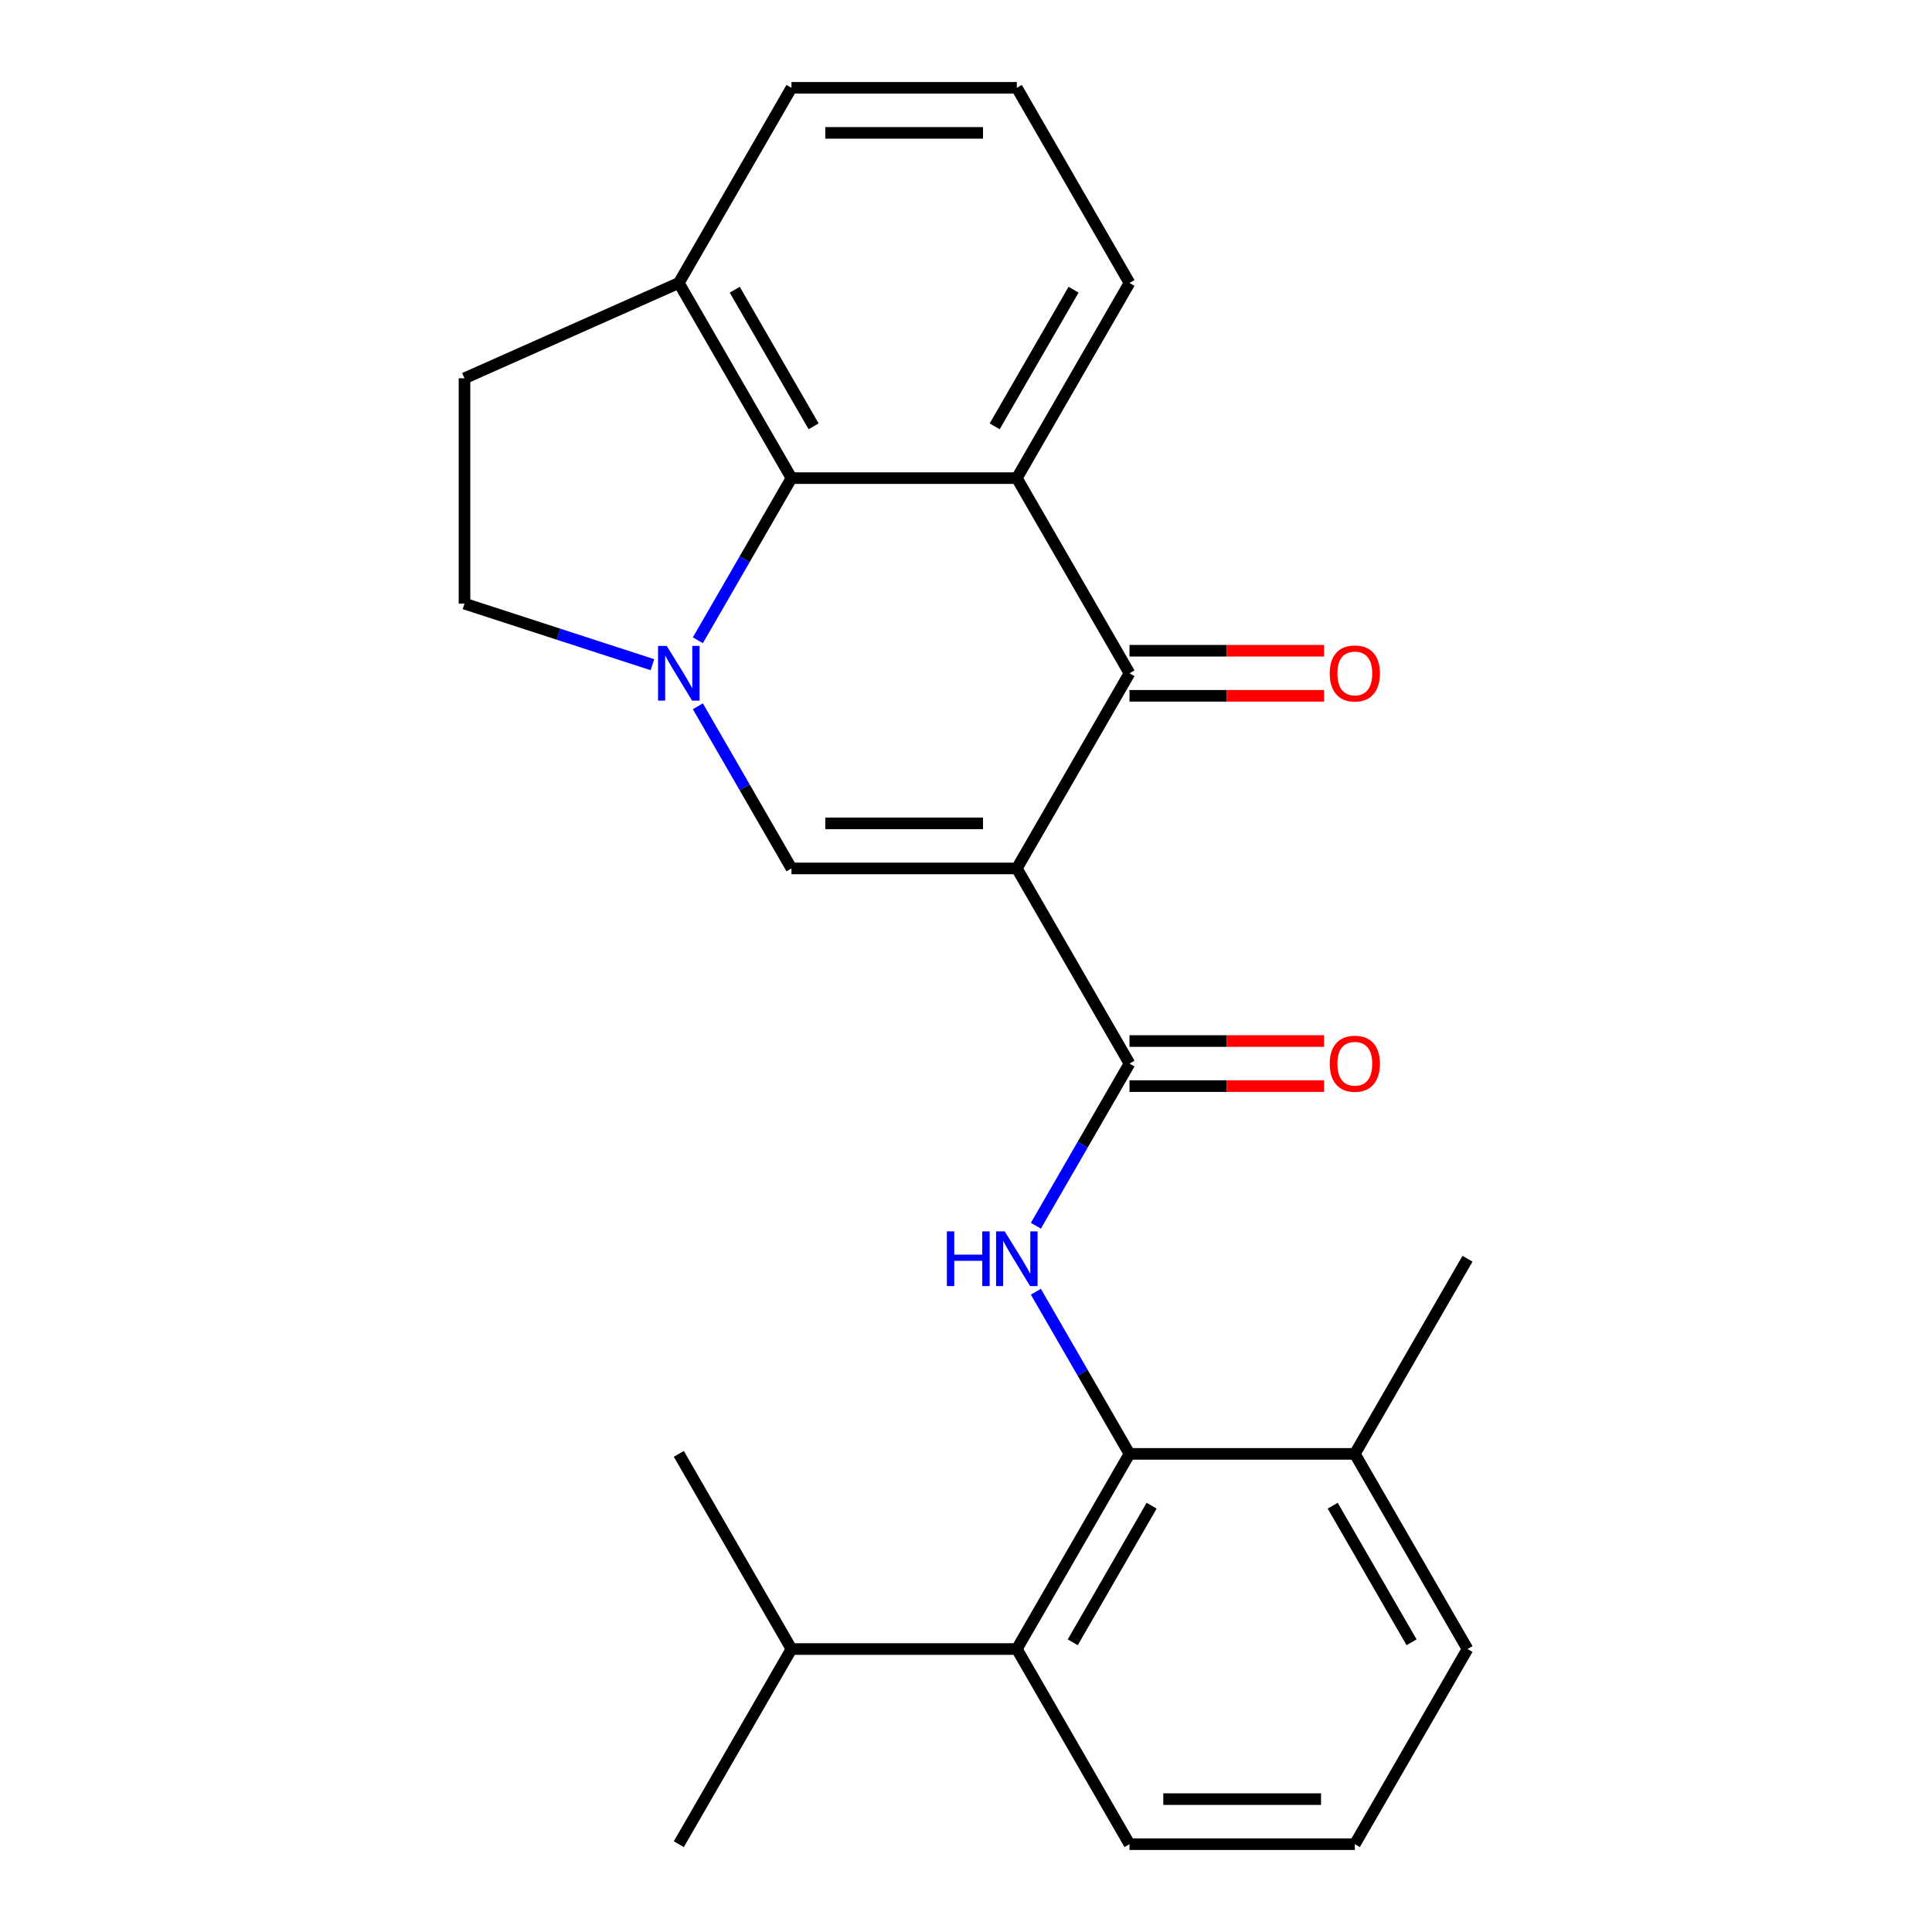 <?xml version='1.0' encoding='iso-8859-1'?>
<svg version='1.1' baseProfile='full'
              xmlns='http://www.w3.org/2000/svg'
                      xmlns:rdkit='http://www.rdkit.org/xml'
                      xmlns:xlink='http://www.w3.org/1999/xlink'
                  xml:space='preserve'
width='1000px' height='1000px' viewBox='0 0 1000 1000'>
<!-- END OF HEADER -->
<rect style='opacity:1.0;fill:#FFFFFF;stroke:none' width='1000' height='1000' x='0' y='0'> </rect>
<path class='bond-1' d='M 526.305,449.495 L 584.623,348.485' style='fill:none;fill-rule:evenodd;stroke:#000000;stroke-width:6px;stroke-linecap:butt;stroke-linejoin:miter;stroke-opacity:1' />
<path class='bond-2' d='M 526.305,449.495 L 409.668,449.495' style='fill:none;fill-rule:evenodd;stroke:#000000;stroke-width:6px;stroke-linecap:butt;stroke-linejoin:miter;stroke-opacity:1' />
<path class='bond-2' d='M 508.809,426.168 L 427.164,426.168' style='fill:none;fill-rule:evenodd;stroke:#000000;stroke-width:6px;stroke-linecap:butt;stroke-linejoin:miter;stroke-opacity:1' />
<path class='bond-4' d='M 526.305,449.495 L 584.623,550.505' style='fill:none;fill-rule:evenodd;stroke:#000000;stroke-width:6px;stroke-linecap:butt;stroke-linejoin:miter;stroke-opacity:1' />
<path class='bond-0' d='M 361.209,365.561 L 385.439,407.528' style='fill:none;fill-rule:evenodd;stroke:#0000FF;stroke-width:6px;stroke-linecap:butt;stroke-linejoin:miter;stroke-opacity:1' />
<path class='bond-0' d='M 385.439,407.528 L 409.668,449.495' style='fill:none;fill-rule:evenodd;stroke:#000000;stroke-width:6px;stroke-linecap:butt;stroke-linejoin:miter;stroke-opacity:1' />
<path class='bond-5' d='M 361.209,331.409 L 385.439,289.442' style='fill:none;fill-rule:evenodd;stroke:#0000FF;stroke-width:6px;stroke-linecap:butt;stroke-linejoin:miter;stroke-opacity:1' />
<path class='bond-5' d='M 385.439,289.442 L 409.668,247.475' style='fill:none;fill-rule:evenodd;stroke:#000000;stroke-width:6px;stroke-linecap:butt;stroke-linejoin:miter;stroke-opacity:1' />
<path class='bond-9' d='M 337.694,344.048 L 289.058,328.245' style='fill:none;fill-rule:evenodd;stroke:#0000FF;stroke-width:6px;stroke-linecap:butt;stroke-linejoin:miter;stroke-opacity:1' />
<path class='bond-9' d='M 289.058,328.245 L 240.422,312.442' style='fill:none;fill-rule:evenodd;stroke:#000000;stroke-width:6px;stroke-linecap:butt;stroke-linejoin:miter;stroke-opacity:1' />
<path class='bond-3' d='M 584.623,348.485 L 526.305,247.475' style='fill:none;fill-rule:evenodd;stroke:#000000;stroke-width:6px;stroke-linecap:butt;stroke-linejoin:miter;stroke-opacity:1' />
<path class='bond-11' d='M 584.623,360.148 L 634.983,360.148' style='fill:none;fill-rule:evenodd;stroke:#000000;stroke-width:6px;stroke-linecap:butt;stroke-linejoin:miter;stroke-opacity:1' />
<path class='bond-11' d='M 634.983,360.148 L 685.344,360.148' style='fill:none;fill-rule:evenodd;stroke:#FF0000;stroke-width:6px;stroke-linecap:butt;stroke-linejoin:miter;stroke-opacity:1' />
<path class='bond-11' d='M 584.623,336.821 L 634.983,336.821' style='fill:none;fill-rule:evenodd;stroke:#000000;stroke-width:6px;stroke-linecap:butt;stroke-linejoin:miter;stroke-opacity:1' />
<path class='bond-11' d='M 634.983,336.821 L 685.344,336.821' style='fill:none;fill-rule:evenodd;stroke:#FF0000;stroke-width:6px;stroke-linecap:butt;stroke-linejoin:miter;stroke-opacity:1' />
<path class='bond-16' d='M 526.305,247.475 L 584.623,146.465' style='fill:none;fill-rule:evenodd;stroke:#000000;stroke-width:6px;stroke-linecap:butt;stroke-linejoin:miter;stroke-opacity:1' />
<path class='bond-16' d='M 514.851,220.66 L 555.673,149.953' style='fill:none;fill-rule:evenodd;stroke:#000000;stroke-width:6px;stroke-linecap:butt;stroke-linejoin:miter;stroke-opacity:1' />
<path class='bond-25' d='M 526.305,247.475 L 409.668,247.475' style='fill:none;fill-rule:evenodd;stroke:#000000;stroke-width:6px;stroke-linecap:butt;stroke-linejoin:miter;stroke-opacity:1' />
<path class='bond-6' d='M 584.623,550.505 L 560.393,592.472' style='fill:none;fill-rule:evenodd;stroke:#000000;stroke-width:6px;stroke-linecap:butt;stroke-linejoin:miter;stroke-opacity:1' />
<path class='bond-6' d='M 560.393,592.472 L 536.164,634.439' style='fill:none;fill-rule:evenodd;stroke:#0000FF;stroke-width:6px;stroke-linecap:butt;stroke-linejoin:miter;stroke-opacity:1' />
<path class='bond-12' d='M 584.623,562.169 L 634.983,562.169' style='fill:none;fill-rule:evenodd;stroke:#000000;stroke-width:6px;stroke-linecap:butt;stroke-linejoin:miter;stroke-opacity:1' />
<path class='bond-12' d='M 634.983,562.169 L 685.344,562.169' style='fill:none;fill-rule:evenodd;stroke:#FF0000;stroke-width:6px;stroke-linecap:butt;stroke-linejoin:miter;stroke-opacity:1' />
<path class='bond-12' d='M 584.623,538.841 L 634.983,538.841' style='fill:none;fill-rule:evenodd;stroke:#000000;stroke-width:6px;stroke-linecap:butt;stroke-linejoin:miter;stroke-opacity:1' />
<path class='bond-12' d='M 634.983,538.841 L 685.344,538.841' style='fill:none;fill-rule:evenodd;stroke:#FF0000;stroke-width:6px;stroke-linecap:butt;stroke-linejoin:miter;stroke-opacity:1' />
<path class='bond-10' d='M 409.668,247.475 L 351.35,146.465' style='fill:none;fill-rule:evenodd;stroke:#000000;stroke-width:6px;stroke-linecap:butt;stroke-linejoin:miter;stroke-opacity:1' />
<path class='bond-10' d='M 421.123,220.66 L 380.3,149.953' style='fill:none;fill-rule:evenodd;stroke:#000000;stroke-width:6px;stroke-linecap:butt;stroke-linejoin:miter;stroke-opacity:1' />
<path class='bond-7' d='M 536.164,668.591 L 560.393,710.558' style='fill:none;fill-rule:evenodd;stroke:#0000FF;stroke-width:6px;stroke-linecap:butt;stroke-linejoin:miter;stroke-opacity:1' />
<path class='bond-7' d='M 560.393,710.558 L 584.623,752.525' style='fill:none;fill-rule:evenodd;stroke:#000000;stroke-width:6px;stroke-linecap:butt;stroke-linejoin:miter;stroke-opacity:1' />
<path class='bond-8' d='M 584.623,752.525 L 526.305,853.535' style='fill:none;fill-rule:evenodd;stroke:#000000;stroke-width:6px;stroke-linecap:butt;stroke-linejoin:miter;stroke-opacity:1' />
<path class='bond-8' d='M 596.077,779.34 L 555.255,850.047' style='fill:none;fill-rule:evenodd;stroke:#000000;stroke-width:6px;stroke-linecap:butt;stroke-linejoin:miter;stroke-opacity:1' />
<path class='bond-13' d='M 584.623,752.525 L 701.259,752.525' style='fill:none;fill-rule:evenodd;stroke:#000000;stroke-width:6px;stroke-linecap:butt;stroke-linejoin:miter;stroke-opacity:1' />
<path class='bond-15' d='M 526.305,853.535 L 409.668,853.535' style='fill:none;fill-rule:evenodd;stroke:#000000;stroke-width:6px;stroke-linecap:butt;stroke-linejoin:miter;stroke-opacity:1' />
<path class='bond-17' d='M 526.305,853.535 L 584.623,954.545' style='fill:none;fill-rule:evenodd;stroke:#000000;stroke-width:6px;stroke-linecap:butt;stroke-linejoin:miter;stroke-opacity:1' />
<path class='bond-14' d='M 240.422,312.442 L 240.422,195.806' style='fill:none;fill-rule:evenodd;stroke:#000000;stroke-width:6px;stroke-linecap:butt;stroke-linejoin:miter;stroke-opacity:1' />
<path class='bond-20' d='M 351.35,146.465 L 409.668,45.455' style='fill:none;fill-rule:evenodd;stroke:#000000;stroke-width:6px;stroke-linecap:butt;stroke-linejoin:miter;stroke-opacity:1' />
<path class='bond-26' d='M 351.35,146.465 L 240.422,195.806' style='fill:none;fill-rule:evenodd;stroke:#000000;stroke-width:6px;stroke-linecap:butt;stroke-linejoin:miter;stroke-opacity:1' />
<path class='bond-21' d='M 701.259,752.525 L 759.578,853.535' style='fill:none;fill-rule:evenodd;stroke:#000000;stroke-width:6px;stroke-linecap:butt;stroke-linejoin:miter;stroke-opacity:1' />
<path class='bond-21' d='M 689.805,779.34 L 730.628,850.047' style='fill:none;fill-rule:evenodd;stroke:#000000;stroke-width:6px;stroke-linecap:butt;stroke-linejoin:miter;stroke-opacity:1' />
<path class='bond-22' d='M 701.259,752.525 L 759.578,651.515' style='fill:none;fill-rule:evenodd;stroke:#000000;stroke-width:6px;stroke-linecap:butt;stroke-linejoin:miter;stroke-opacity:1' />
<path class='bond-23' d='M 409.668,853.535 L 351.35,954.545' style='fill:none;fill-rule:evenodd;stroke:#000000;stroke-width:6px;stroke-linecap:butt;stroke-linejoin:miter;stroke-opacity:1' />
<path class='bond-24' d='M 409.668,853.535 L 351.35,752.525' style='fill:none;fill-rule:evenodd;stroke:#000000;stroke-width:6px;stroke-linecap:butt;stroke-linejoin:miter;stroke-opacity:1' />
<path class='bond-18' d='M 584.623,146.465 L 526.305,45.455' style='fill:none;fill-rule:evenodd;stroke:#000000;stroke-width:6px;stroke-linecap:butt;stroke-linejoin:miter;stroke-opacity:1' />
<path class='bond-28' d='M 584.623,954.545 L 701.259,954.545' style='fill:none;fill-rule:evenodd;stroke:#000000;stroke-width:6px;stroke-linecap:butt;stroke-linejoin:miter;stroke-opacity:1' />
<path class='bond-28' d='M 602.118,931.218 L 683.764,931.218' style='fill:none;fill-rule:evenodd;stroke:#000000;stroke-width:6px;stroke-linecap:butt;stroke-linejoin:miter;stroke-opacity:1' />
<path class='bond-27' d='M 526.305,45.455 L 409.668,45.455' style='fill:none;fill-rule:evenodd;stroke:#000000;stroke-width:6px;stroke-linecap:butt;stroke-linejoin:miter;stroke-opacity:1' />
<path class='bond-27' d='M 508.809,68.782 L 427.164,68.782' style='fill:none;fill-rule:evenodd;stroke:#000000;stroke-width:6px;stroke-linecap:butt;stroke-linejoin:miter;stroke-opacity:1' />
<path class='bond-19' d='M 701.259,954.545 L 759.578,853.535' style='fill:none;fill-rule:evenodd;stroke:#000000;stroke-width:6px;stroke-linecap:butt;stroke-linejoin:miter;stroke-opacity:1' />
<path  class='atom-1' d='M 345.09 334.325
L 354.37 349.325
Q 355.29 350.805, 356.77 353.485
Q 358.25 356.165, 358.33 356.325
L 358.33 334.325
L 362.09 334.325
L 362.09 362.645
L 358.21 362.645
L 348.25 346.245
Q 347.09 344.325, 345.85 342.125
Q 344.65 339.925, 344.29 339.245
L 344.29 362.645
L 340.61 362.645
L 340.61 334.325
L 345.09 334.325
' fill='#0000FF'/>
<path  class='atom-7' d='M 490.085 637.355
L 493.925 637.355
L 493.925 649.395
L 508.405 649.395
L 508.405 637.355
L 512.245 637.355
L 512.245 665.675
L 508.405 665.675
L 508.405 652.595
L 493.925 652.595
L 493.925 665.675
L 490.085 665.675
L 490.085 637.355
' fill='#0000FF'/>
<path  class='atom-7' d='M 520.045 637.355
L 529.325 652.355
Q 530.245 653.835, 531.725 656.515
Q 533.205 659.195, 533.285 659.355
L 533.285 637.355
L 537.045 637.355
L 537.045 665.675
L 533.165 665.675
L 523.205 649.275
Q 522.045 647.355, 520.805 645.155
Q 519.605 642.955, 519.245 642.275
L 519.245 665.675
L 515.565 665.675
L 515.565 637.355
L 520.045 637.355
' fill='#0000FF'/>
<path  class='atom-12' d='M 688.259 348.565
Q 688.259 341.765, 691.619 337.965
Q 694.979 334.165, 701.259 334.165
Q 707.539 334.165, 710.899 337.965
Q 714.259 341.765, 714.259 348.565
Q 714.259 355.445, 710.859 359.365
Q 707.459 363.245, 701.259 363.245
Q 695.019 363.245, 691.619 359.365
Q 688.259 355.485, 688.259 348.565
M 701.259 360.045
Q 705.579 360.045, 707.899 357.165
Q 710.259 354.245, 710.259 348.565
Q 710.259 343.005, 707.899 340.205
Q 705.579 337.365, 701.259 337.365
Q 696.939 337.365, 694.579 340.165
Q 692.259 342.965, 692.259 348.565
Q 692.259 354.285, 694.579 357.165
Q 696.939 360.045, 701.259 360.045
' fill='#FF0000'/>
<path  class='atom-13' d='M 688.259 550.585
Q 688.259 543.785, 691.619 539.985
Q 694.979 536.185, 701.259 536.185
Q 707.539 536.185, 710.899 539.985
Q 714.259 543.785, 714.259 550.585
Q 714.259 557.465, 710.859 561.385
Q 707.459 565.265, 701.259 565.265
Q 695.019 565.265, 691.619 561.385
Q 688.259 557.505, 688.259 550.585
M 701.259 562.065
Q 705.579 562.065, 707.899 559.185
Q 710.259 556.265, 710.259 550.585
Q 710.259 545.025, 707.899 542.225
Q 705.579 539.385, 701.259 539.385
Q 696.939 539.385, 694.579 542.185
Q 692.259 544.985, 692.259 550.585
Q 692.259 556.305, 694.579 559.185
Q 696.939 562.065, 701.259 562.065
' fill='#FF0000'/>
</svg>
